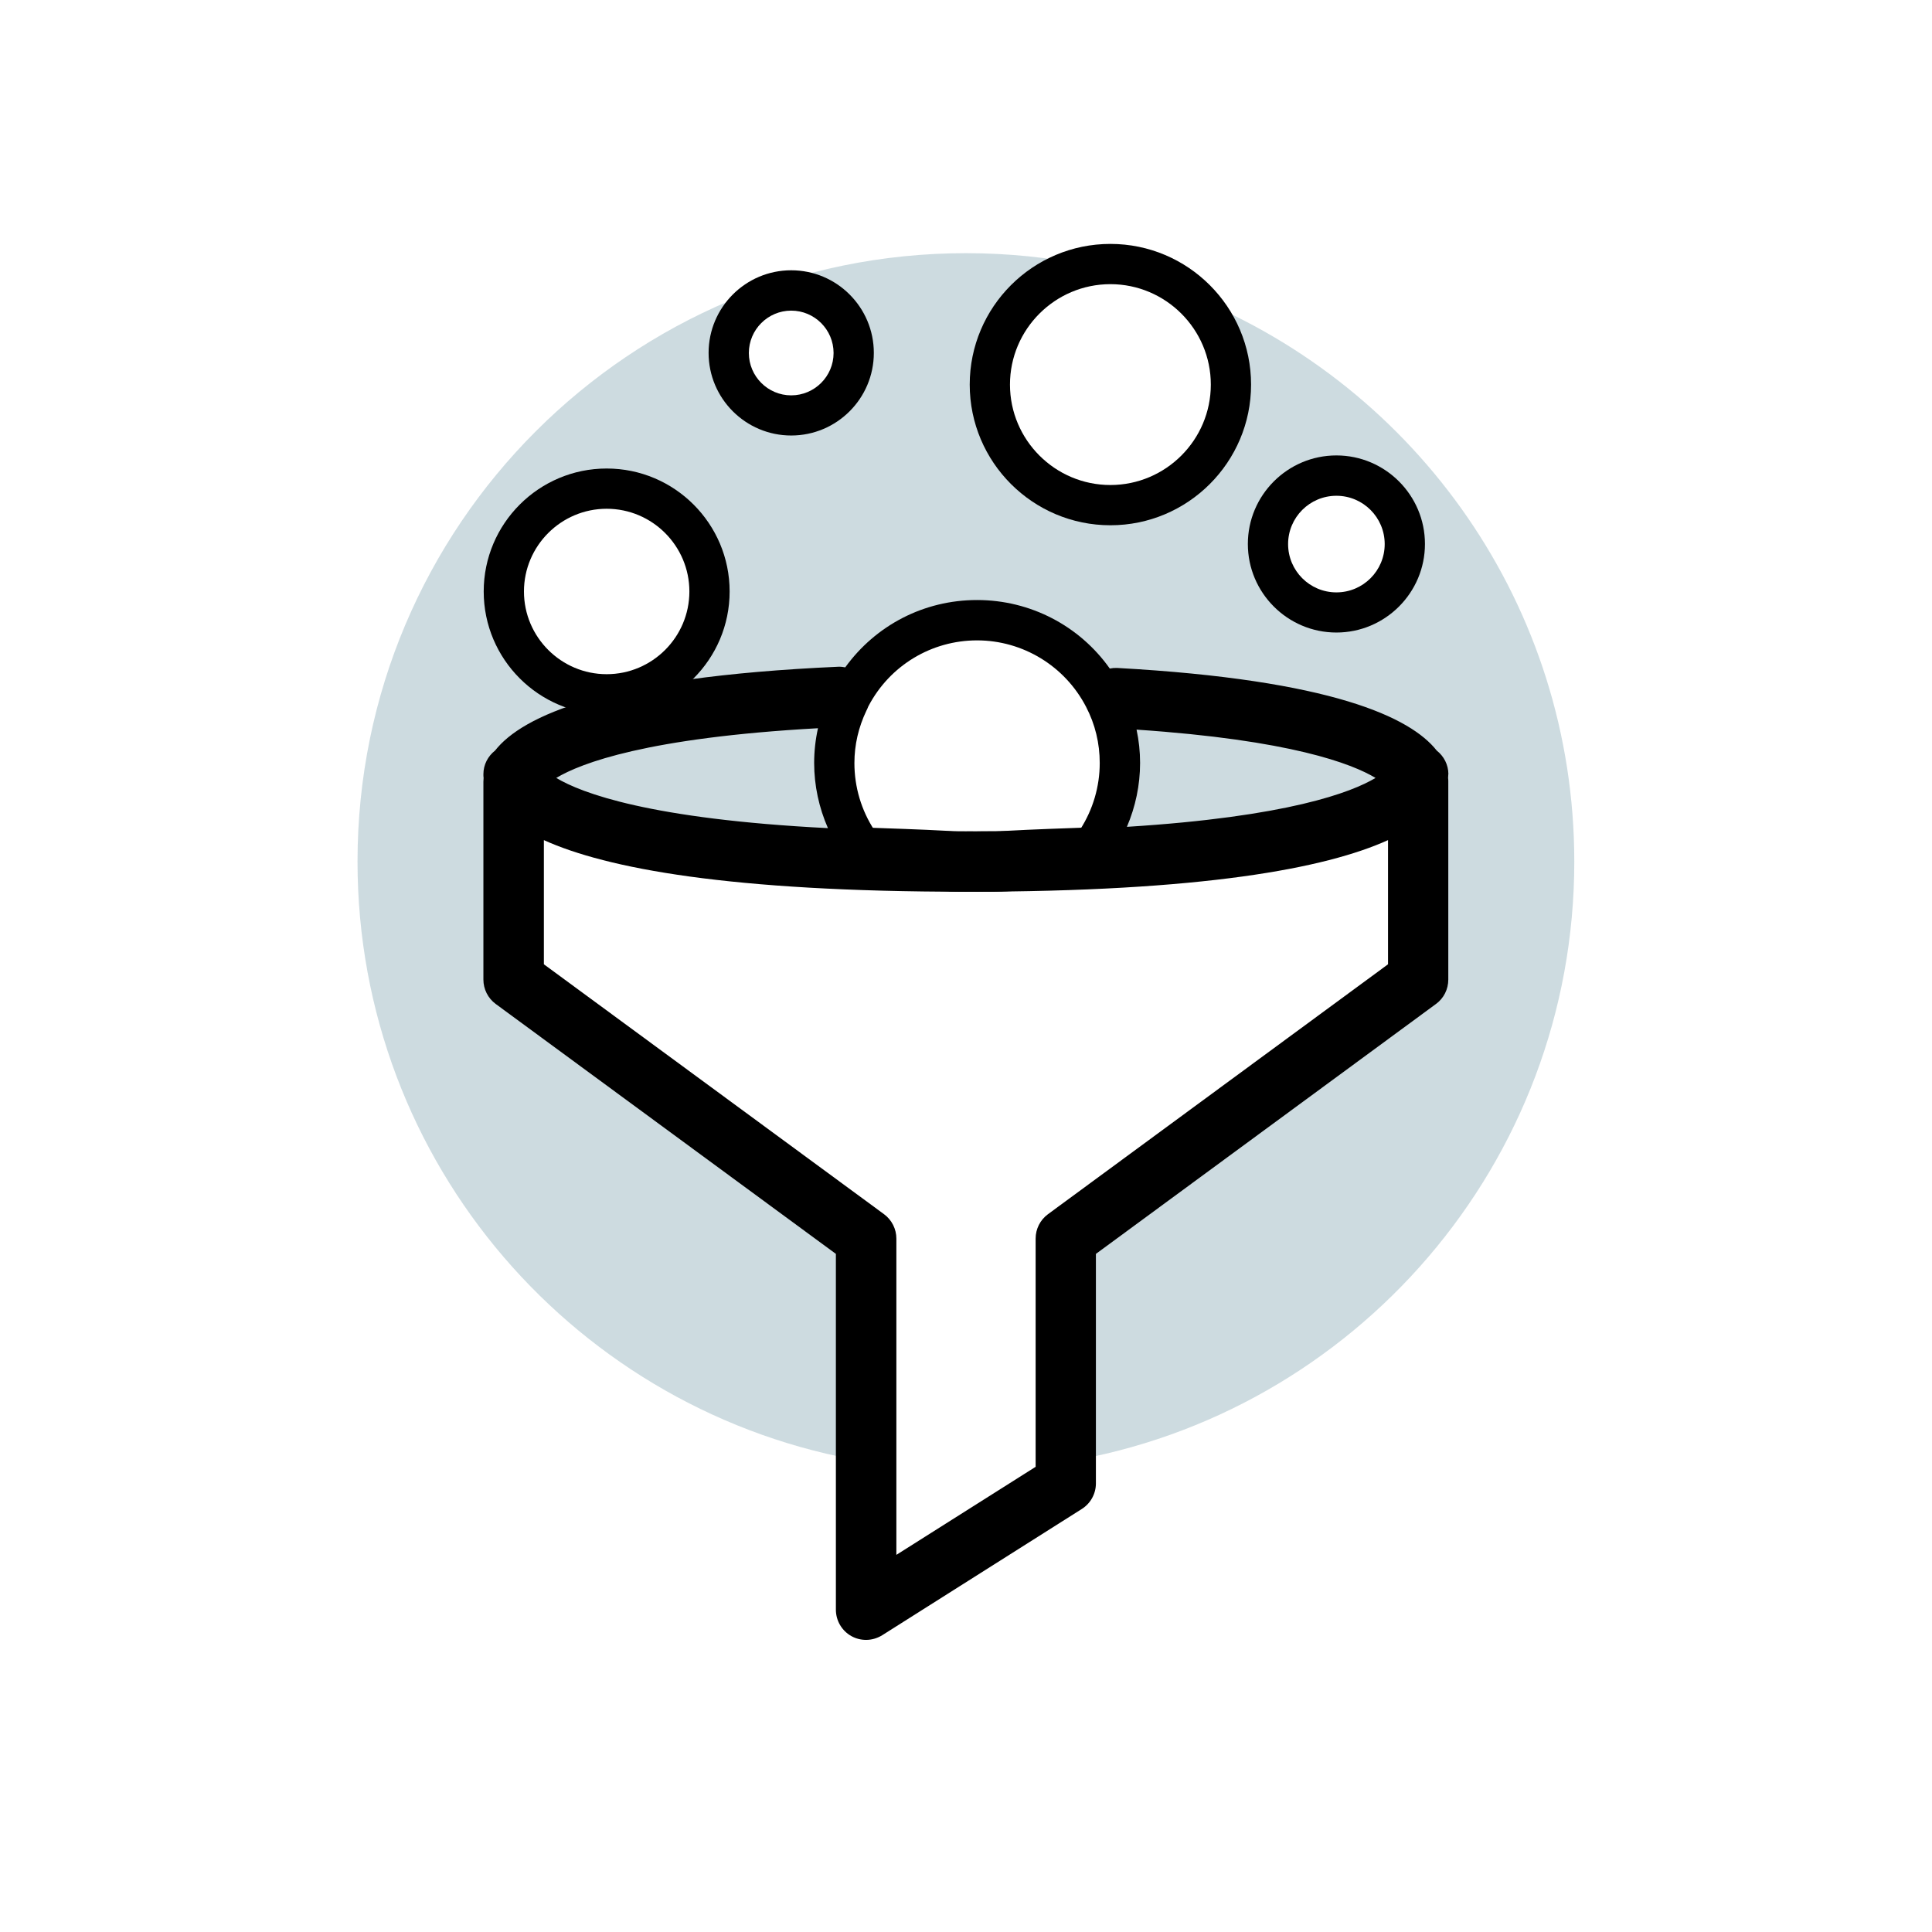 <?xml version="1.0" encoding="UTF-8"?>
<svg xmlns="http://www.w3.org/2000/svg" viewBox="0 0 192 192">
  <path d="m118.6 29.55c2.29 2.18 3.73 5.26 3.73 8.67 0 6.62-5.36 11.98-11.98 11.98s-11.98-5.36-11.98-11.98c0-5.93 4.31-10.83 9.96-11.8-3.98-.83-8.11-1.26-12.34-1.26-33.39 0-60.46 27.07-60.46 60.46 0 30.02 21.88 54.91 50.56 59.64v-22.18l-35.03-25.74v-19.67s.01-1.47 3.16-3.21l-3.16 3.21 6.14 3.8 28.07 3.96-2.34-8.49 1.04-6.45-6.82-.85c1.96-.15 4.05-.28 6.32-.38h1.08s.01-.03.02-.05c2.38-4.51 7.1-7.58 12.55-7.58s10.24 3.12 12.6 7.68c0 .02.02.04.02.06h1.12c1.82.11 3.52.23 5.12.36l-6.12.77 1.04 6.45-2.34 8.49 28.07-3.96 4.31-2.67v18.54l-35.02 25.74v22.18c28.66-4.74 50.53-29.63 50.53-59.64 0-25.4-15.66-47.12-37.85-56.08zm-68.53 29.23c0-5.65 4.58-10.22 10.22-10.22s10.22 4.58 10.22 10.22-4.58 10.22-10.22 10.22-10.22-4.58-10.22-10.22zm11.76 13.02c1.45-.34 3.11-.67 4.98-.97zm16.8-30.52c-3.43 0-6.21-2.78-6.21-6.21s2.78-6.21 6.21-6.21 6.21 2.78 6.21 6.21-2.78 6.21-6.21 6.21zm54.18 5.99c3.75 0 6.8 3.04 6.8 6.8s-3.04 6.8-6.8 6.8-6.8-3.04-6.8-6.8 3.04-6.8 6.8-6.8z" fill="#074d67" opacity=".2"></path>
  <path d="m60.29 71c-6.74 0-12.22-5.48-12.22-12.22s5.48-12.22 12.22-12.22 12.22 5.48 12.22 12.22-5.48 12.22-12.22 12.22zm0-20.44c-4.53 0-8.22 3.69-8.22 8.22s3.69 8.22 8.22 8.22 8.22-3.69 8.22-8.22-3.69-8.22-8.22-8.22z"></path>
  <path d="m78.63 43.28c-4.53 0-8.21-3.68-8.21-8.21s3.68-8.21 8.21-8.21 8.21 3.68 8.21 8.21-3.68 8.21-8.21 8.21zm0-12.41c-2.32 0-4.21 1.89-4.21 4.21s1.89 4.21 4.21 4.21 4.21-1.89 4.21-4.21-1.89-4.21-4.21-4.21z"></path>
  <path d="m110.35 52.2c-7.71 0-13.98-6.27-13.98-13.98s6.27-13.98 13.98-13.98 13.98 6.27 13.98 13.98-6.27 13.98-13.98 13.98zm0-23.96c-5.5 0-9.98 4.48-9.98 9.98s4.48 9.98 9.98 9.98 9.98-4.48 9.98-9.98-4.48-9.98-9.98-9.98z"></path>
  <path d="m107.71 85.25c-10.62.37-6.4.37-10.62.37s0 0-10.58-.36" fill="none" stroke="#000" stroke-linecap="round" stroke-linejoin="round" stroke-width="6"></path>
  <path d="m132.81 62.86c-4.85 0-8.8-3.95-8.8-8.8s3.95-8.8 8.8-8.8 8.8 3.95 8.8 8.8-3.95 8.8-8.8 8.8zm0-13.59c-2.65 0-4.8 2.15-4.8 4.8s2.15 4.8 4.8 4.8 4.8-2.15 4.8-4.8-2.15-4.8-4.8-4.8z"></path>
  <path d="m143.94 76.95c0-.96-.46-1.81-1.16-2.36-2.59-3.29-10.39-7.03-31.76-8.21-.25-.01-.49.01-.73.06-3.01-4.25-7.89-6.81-13.19-6.81s-10.08 2.52-13.1 6.69c-.22-.04-.45-.07-.69-.06-23.14 1.03-31.43 4.91-34.11 8.33-.7.55-1.16 1.39-1.16 2.35 0 .12 0 .24.02.37-.01.12-.02.25-.02.37v19.67c0 .95.45 1.85 1.22 2.42l33.81 24.84v35.36c0 1.09.59 2.1 1.55 2.63.45.25.95.37 1.45.37.56 0 1.11-.16 1.6-.46l19.84-12.55c.87-.55 1.4-1.51 1.4-2.54v-22.81l33.8-24.84c.77-.56 1.22-1.46 1.22-2.42v-19.67c0-.12 0-.24-.02-.37 0-.12.02-.24.02-.36zm-7.24.36c-2.39 1.43-8.71 3.86-24.71 4.86.85-1.99 1.31-4.14 1.31-6.35 0-1.13-.12-2.23-.35-3.31 15.31 1.03 21.41 3.39 23.75 4.8zm-50.6-6.68c.06-.12.13-.25.17-.38.02-.03.03-.07.05-.1 2.12-4.02 6.25-6.51 10.78-6.51s8.72 2.53 10.83 6.6c.91 1.75 1.36 3.63 1.36 5.59 0 2.35-.68 4.63-1.93 6.58-3.41.14-7.18.22-11.38.22-3.28 0-6.3-.05-9.09-.13-1.29-1.97-1.98-4.28-1.98-6.67 0-1.82.41-3.56 1.19-5.2zm-3.82 11.67c-17.69-.9-24.5-3.49-27-4.99 2.45-1.47 9.04-4 26.01-4.94-.25 1.13-.38 2.29-.38 3.45 0 2.25.48 4.45 1.37 6.48zm21.86 38.37c-.77.57-1.22 1.46-1.22 2.42v22.68l-13.84 8.75v-31.43c0-.95-.45-1.85-1.22-2.42l-33.81-24.84v-12.34c6.21 2.81 18.44 5.13 41.94 5.13s35.75-2.32 41.95-5.13v12.34z"></path>
</svg>
